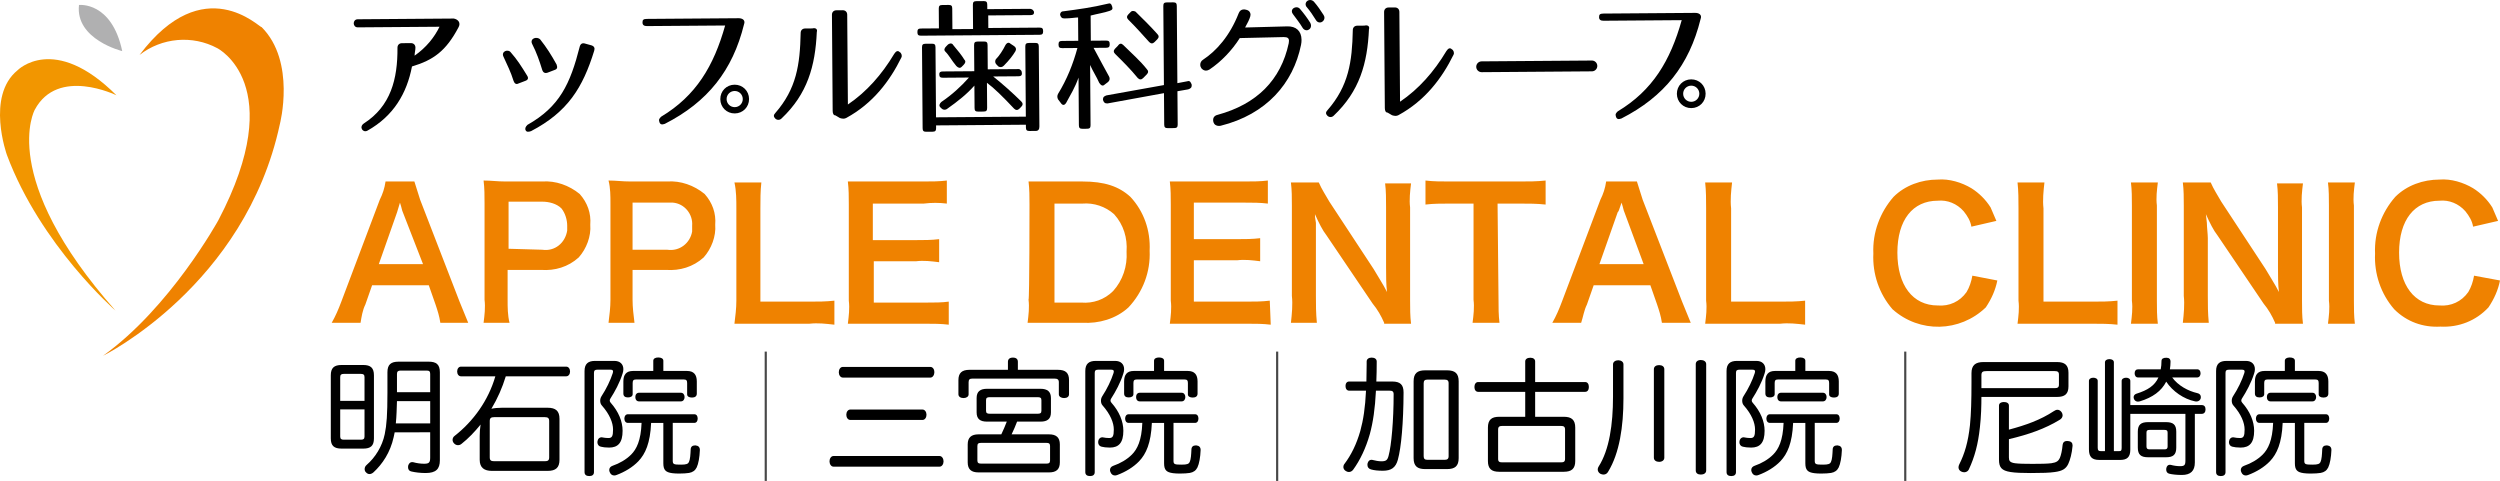 <?xml version="1.0" encoding="utf-8"?>
<!-- Generator: Adobe Illustrator 16.0.0, SVG Export Plug-In . SVG Version: 6.00 Build 0)  -->
<!DOCTYPE svg PUBLIC "-//W3C//DTD SVG 1.1//EN" "http://www.w3.org/Graphics/SVG/1.1/DTD/svg11.dtd">
<svg version="1.1" id="レイヤー_1" xmlns="http://www.w3.org/2000/svg" xmlns:xlink="http://www.w3.org/1999/xlink" x="0px"
	 y="0px" width="595.543px" height="114.562px" viewBox="-14.871 -13.136 595.543 114.562"
	 enable-background="new -14.871 -13.136 595.543 114.562" xml:space="preserve">
<g>
	<g>
		<g>
			<path d="M94.328-6.584C91.375-1,88.396,1.162,83.271,2.698c-1.235,6.43-4.403,11.803-10.583,15.271
				c-1.064,0.65-2.146-0.84-0.869-1.705c6.388-4.112,8.05-10.545,7.995-18.033c-0.005-0.642,0.419-1.073,1.061-1.079l2.141-0.016
				c0.641-0.005,1.072,0.42,1.077,1.063c0.005,0.643-0.203,1.285-0.198,1.927c2.766-1.946,4.674-4.313,5.938-6.892L70.364-6.619
				c-1.284,0.009-1.299-1.917-0.016-1.926l22.893-0.173C94.314-8.51,94.962-7.661,94.328-6.584z"/>
			<path d="M107.475,6.154c-0.658-2.134-1.525-3.839-2.396-5.758c-0.651-1.279,1.055-1.934,1.704-1.083
				c1.512,1.699,2.593,3.401,3.894,5.533c0.434,0.638,0.223,1.069-0.418,1.286l-1.708,0.654
				C108.125,7.006,107.694,6.794,107.475,6.154z M126.678-1.051c-2.716,8.793-6.31,14.597-15.047,19.155
				c-0.641,0.22-1.068,0.223-1.285-0.205c-0.217-0.425-0.007-0.856,0.419-1.287c7.67-4.336,10.196-9.704,12.482-18.709
				c0.209-0.644,0.635-0.861,1.279-0.651l1.5,0.415C126.67-2.122,126.886-1.695,126.678-1.051z M114.302,3.535
				c-0.659-2.134-1.314-4.055-2.399-6.187c-0.653-1.28,1.056-1.934,1.916-1.085c1.514,1.915,2.597,3.618,3.896,5.962
				c0.22,0.64,0.223,1.069-0.418,1.286l-1.706,0.656C114.951,4.386,114.521,4.174,114.302,3.535z"/>
			<path d="M162.362-7.312c-2.698,10.935-8.632,18.467-18.863,23.679c-0.641,0.218-1.068,0.221-1.288-0.419
				c-0.22-0.64-0.006-0.855,0.419-1.286c8.306-4.983,12.532-12.075,15.241-21.725l-18.613,0.14
				c-0.644,0.005-1.072-0.207-1.076-0.847c-0.005-0.642,0.208-0.857,1.063-0.863l21.823-0.164
				C161.923-8.806,162.783-8.385,162.362-7.312z M163.567,10.438c0.014,1.925-1.473,3.434-3.397,3.448
				c-1.927,0.016-3.436-1.47-3.45-3.396c-0.015-1.927,1.472-3.436,3.397-3.45C162.042,7.026,163.552,8.513,163.567,10.438z
				 M158.218,10.479c0.009,1.069,0.87,1.919,1.94,1.91c1.071-0.008,1.92-0.871,1.911-1.939c-0.009-1.071-0.87-1.92-1.939-1.912
				C159.059,8.547,158.21,9.41,158.218,10.479z"/>
			<path d="M179.707-5.518c-0.366,8.135-2.241,14.782-8.402,20.605c-0.425,0.43-1.067,0.436-1.497,0.012
				c-0.432-0.426-0.435-0.853-0.011-1.284C174.887,8,175.7,2.216,175.859-5.273c-0.005-0.642,0.418-1.073,1.061-1.078l1.712-0.014
				C179.486-6.584,179.918-6.16,179.707-5.518z M183.485,13.284l-0.172-22.893c-0.005-0.644,0.419-1.074,1.063-1.078l1.497-0.012
				c0.642-0.004,1.074,0.419,1.078,1.063l0.162,21.395c4.47-3.029,8.076-7.122,11.035-12.065c0.423-0.646,0.85-0.862,1.279-0.438
				c0.43,0.211,0.648,0.849,0.438,1.281c-2.739,5.583-6.765,10.962-13.157,14.434c-0.427,0.216-0.854,0.22-1.497,0.012l-1.075-0.635
				C183.709,14.352,183.491,13.926,183.485,13.284z"/>
			<path d="M231.452-10.185c0.003,0.427-0.211,0.644-0.852,0.648l-10.056,0.076l0.021,2.995l12.195-0.092
				c0.643-0.005,0.858,0.208,0.863,0.85c0.005,0.642-0.209,0.856-0.851,0.86l-28.24,0.213c-0.644,0.005-0.857-0.208-0.863-0.848
				c-0.004-0.642,0.207-0.857,0.851-0.862l4.278-0.033l-0.036-4.707c-0.005-0.641,0.207-0.856,0.85-0.861l1.498-0.011
				c0.644-0.006,0.857,0.207,0.861,0.847l0.038,4.922l4.92-0.037L216.886-12c-0.004-0.643,0.207-0.858,0.85-0.863l1.713-0.013
				c0.641-0.005,0.857,0.208,0.861,0.85l0.009,1.07l10.056-0.076C231.016-11.039,231.449-10.614,231.452-10.185z M231.879,18.054
				l-1.498,0.012c-0.643,0.005-0.857-0.208-0.862-0.85l-0.006-0.642l-21.394,0.162l0.004,0.642c0.005,0.643-0.208,0.857-0.85,0.862
				l-1.497,0.012c-0.643,0.004-0.858-0.209-0.864-0.85l-0.145-19.255c-0.005-0.643,0.21-0.857,0.851-0.863l1.497-0.011
				c0.643-0.005,0.858,0.208,0.862,0.849l0.127,16.689l21.396-0.16l-0.126-16.689c-0.005-0.643,0.206-0.858,0.851-0.863l1.497-0.011
				c0.642-0.005,0.856,0.208,0.861,0.85l0.145,19.04C232.73,17.62,232.52,18.05,231.879,18.054z M228.565,4.385
				c0.003,0.429-0.211,0.645-0.852,0.65l-5.988,0.045c2.367,1.907,4.52,3.816,6.677,5.94c0.432,0.424,0.435,0.853,0.01,1.283
				l-0.425,0.432c-0.424,0.43-0.853,0.433-1.284,0.01c-2.588-2.762-4.743-4.886-6.465-6.159l0.044,5.993
				c0.005,0.642-0.206,0.856-0.849,0.861l-1.284,0.01c-0.642,0.004-0.857-0.208-0.861-0.849l-0.041-5.349
				c-1.696,1.939-3.823,3.667-6.591,5.614c-0.426,0.217-0.854,0.22-1.284-0.206l-0.216-0.213c-0.432-0.423-0.222-0.854,0.204-1.285
				c2.555-1.732,4.68-3.673,6.589-5.828l-6.205,0.047c-0.643,0.005-0.857-0.206-0.861-0.848c-0.003-0.429,0.21-0.645,0.852-0.649
				l7.486-0.057l-0.047-6.204c-0.004-0.643,0.208-0.857,0.851-0.862l1.498-0.012c0.641-0.005,0.857,0.208,0.862,0.85l0.043,5.776
				l7.489-0.056C228.345,3.531,228.561,3.743,228.565,4.385z M212.254-2.337c1.078,1.273,1.944,2.336,2.593,3.403
				c0.431,0.424,0.221,0.854-0.203,1.286l-0.425,0.43c-0.426,0.432-0.855,0.222-1.286-0.205c-1.079-1.274-1.73-2.555-2.593-3.403
				c-0.431-0.425-0.221-0.854,0.205-1.286l0.424-0.431C211.607-2.976,212.035-2.765,212.254-2.337z M227.029-0.952
				c-0.637,1.074-1.483,2.15-2.757,3.444c-0.424,0.433-0.853,0.436-1.283,0.224l-0.431-0.424c-0.431-0.425-0.434-0.853-0.224-1.282
				c0.85-0.864,1.696-2.153,2.329-3.441c0.423-0.646,0.849-0.648,1.281-0.224l0.646,0.423
				C227.234-1.809,227.238-1.381,227.029-0.952z"/>
			<path d="M238.736-8.744c-0.642,0.005-0.856-0.208-1.076-0.847c-0.003-0.427,0.208-0.857,0.85-0.862
				c3.419-0.453,6.84-0.908,10.472-1.79c0.641-0.219,0.855-0.006,1.074,0.634c0.22,0.64,0.007,0.855-0.635,1.076
				c-1.279,0.437-2.777,0.662-4.484,1.104l0.044,5.991l3.638-0.027c0.644-0.005,0.858,0.207,0.863,0.849s-0.208,0.857-0.85,0.863
				l-2.994,0.022c1.52,2.768,2.822,5.327,3.688,6.818c0.218,0.426,0.221,0.854-0.205,1.285l-0.851,0.649
				c-0.425,0.431-0.854,0.219-1.286-0.418c-0.653-1.494-1.52-2.77-2.173-4.262l0.107,14.333c0.006,0.644-0.206,0.858-0.849,0.864
				L243,17.545c-0.643,0.005-0.857-0.207-0.863-0.849l-0.084-11.34c-0.839,2.361-1.896,4.08-2.949,6.014
				c-0.424,0.646-0.852,0.648-1.285,0.01l-0.647-0.851c-0.217-0.425-0.223-0.854-0.01-1.283c2.113-3.439,3.583-7.086,4.625-10.947
				l-3.637,0.027c-0.644,0.005-0.858-0.208-0.863-0.85c-0.004-0.643,0.208-0.857,0.85-0.862l3.85-0.03l-0.042-5.563
				C241.302-8.976,240.234-8.755,238.736-8.744z M269.026,7.076L269.026,7.076c0.005,0.643-0.209,0.857-0.848,1.076L265.614,8.6
				l0.061,7.914c0.005,0.644-0.208,0.858-0.85,0.863l-1.498,0.011c-0.644,0.005-0.858-0.207-0.863-0.849l-0.056-7.487l-13.46,2.455
				c-0.644,0.005-0.858-0.208-1.078-0.847l0,0c-0.005-0.644,0.209-0.858,0.848-1.077l13.676-2.457l-0.143-18.828
				c-0.005-0.642,0.207-0.857,0.85-0.863l1.497-0.011c0.644-0.005,0.857,0.209,0.863,0.85l0.139,18.4l2.351-0.446
				C268.589,6.01,268.804,6.436,269.026,7.076z M252.692-2.429c2.156,2.122,4.093,3.819,5.605,5.734
				c0.433,0.425,0.436,0.853,0.012,1.285l-0.85,0.861c-0.425,0.432-0.853,0.435-1.284,0.01c-1.727-2.127-3.667-4.039-5.391-5.737
				c-0.432-0.423-0.435-0.852-0.011-1.282l0.638-0.647C251.834-2.85,252.261-2.854,252.692-2.429z M255.628-10.368
				c1.941,1.91,3.665,3.609,5.176,5.308c0.432,0.425,0.436,0.853,0.011,1.285l-0.639,0.646c-0.425,0.432-0.852,0.436-1.283,0.011
				c-1.727-1.915-3.237-3.614-4.961-5.312c-0.431-0.426-0.435-0.853-0.01-1.283l0.638-0.646
				C254.771-10.576,255.199-10.579,255.628-10.368z"/>
		</g>
		<path d="M390.233-8.584c-2.7,10.935-8.632,18.466-18.864,23.679c-0.642,0.218-1.069,0.221-1.286-0.417
			c-0.221-0.64-0.007-0.856,0.419-1.287c8.306-4.983,12.532-12.077,15.241-21.726l-18.614,0.14c-0.642,0.004-1.07-0.207-1.075-0.848
			c-0.005-0.642,0.208-0.856,1.063-0.862l21.823-0.164C389.795-10.078,390.653-9.657,390.233-8.584z M391.435,9.167
			c0.016,1.925-1.471,3.435-3.395,3.449c-1.927,0.015-3.437-1.472-3.451-3.396c-0.015-1.926,1.474-3.436,3.398-3.451
			C389.913,5.754,391.422,7.241,391.435,9.167z M386.087,9.207c0.01,1.07,0.871,1.918,1.941,1.91c1.07-0.008,1.919-0.869,1.91-1.938
			c-0.007-1.07-0.869-1.92-1.939-1.912S386.079,8.137,386.087,9.207z"/>
		<path d="M311.241-6.183c-0.367,8.134-2.241,14.78-8.403,20.606c-0.426,0.429-1.069,0.433-1.499,0.011
			c-0.432-0.427-0.435-0.854-0.01-1.285c5.091-5.815,5.904-11.6,6.061-19.088c-0.005-0.642,0.42-1.074,1.063-1.079l1.711-0.013
			C311.018-7.251,311.45-6.826,311.241-6.183z M315.019,12.618l-0.173-22.892c-0.004-0.643,0.42-1.074,1.063-1.078l1.499-0.011
			c0.642-0.005,1.073,0.418,1.077,1.061l0.16,21.395c4.472-3.029,8.077-7.121,11.036-12.064c0.423-0.646,0.85-0.864,1.281-0.439
			c0.429,0.212,0.647,0.85,0.438,1.281c-2.739,5.583-6.765,10.961-13.157,14.435c-0.427,0.215-0.854,0.219-1.498,0.011l-1.074-0.635
			C315.242,13.687,315.023,13.262,315.019,12.618z"/>
		<g>
			<path d="M280.465-4.063c-1.846,2.911-4.4,5.601-7.218,7.488c-0.287,0.164-0.546,0.263-0.835,0.264
				c-0.418,0.003-0.807-0.219-1.1-0.571c-0.162-0.224-0.262-0.512-0.264-0.835c-0.003-0.417,0.186-0.903,0.667-1.196
				c3.171-2.085,6.363-5.647,8.479-11.04c0.223-0.581,0.604-0.938,1.248-0.942c0.161-0.001,0.354,0.03,0.58,0.093
				c0.678,0.156,1.002,0.636,1.006,1.15c0.001,0.128-0.03,0.29-0.062,0.418c-0.187,0.677-0.631,1.582-1.234,2.649l10.071-0.27
				c2.061-0.048,3.356,1.101,3.373,3.193c0.003,0.386-0.026,0.773-0.12,1.224c-1.863,9.123-8.21,16.54-19.165,19.264
				c-0.13,0.034-0.258,0.035-0.387,0.036c-0.644,0.004-1.129-0.313-1.326-0.924c-0.034-0.161-0.067-0.321-0.068-0.481
				c-0.004-0.579,0.346-1.065,1.053-1.232c9.379-2.547,15.098-8.321,16.962-17.057c0.03-0.225,0.061-0.386,0.06-0.58
				c-0.005-0.611-0.326-0.898-1.229-0.892c-0.031,0-0.064,0-0.129,0.001L280.465-4.063z M293.959-11.406
				c0.322-0.002,0.611,0.124,0.84,0.379c0.876,1.023,1.787,2.24,2.439,3.298c0.13,0.223,0.195,0.448,0.197,0.675
				c0.004,0.386-0.155,0.774-0.477,0.937c-0.158,0.132-0.352,0.196-0.544,0.197c-0.354,0.003-0.743-0.187-0.972-0.571
				c-0.618-1.058-1.528-2.208-2.277-3.234c-0.193-0.223-0.292-0.479-0.294-0.707c-0.002-0.29,0.125-0.548,0.381-0.743
				C293.477-11.338,293.733-11.405,293.959-11.406z M297.197-13.136c0.321-0.003,0.677,0.124,0.937,0.411
				c0.812,0.928,1.657,2.144,2.277,3.137c0.163,0.223,0.229,0.48,0.229,0.675c0.003,0.386-0.219,0.742-0.507,0.937
				c-0.161,0.13-0.385,0.196-0.579,0.198c-0.385,0.003-0.742-0.188-0.969-0.605c-0.619-1.024-1.433-2.209-2.148-3.04
				c-0.194-0.192-0.292-0.449-0.294-0.674c-0.003-0.354,0.188-0.677,0.445-0.842C296.778-13.069,296.97-13.135,297.197-13.136z"/>
		</g>
		<path d="M365.634,2.562c0.005,0.71-0.567,1.293-1.278,1.297l-26.264,0.198c-0.711,0.006-1.294-0.567-1.299-1.278l0,0
			c-0.005-0.71,0.568-1.292,1.279-1.299l26.264-0.197C365.046,1.278,365.629,1.851,365.634,2.562L365.634,2.562z"/>
	</g>
	<g>
		<g>
			<path d="M74.207,91.304c0,1.759-0.787,2.426-2.547,2.426h-5.153c-1.788,0-2.576-0.667-2.576-2.426V76.265
				c0-1.758,0.789-2.455,2.576-2.455h5.153c1.76,0,2.547,0.697,2.547,2.455V91.304z M71.963,82.359V76.69
				c0-0.604-0.304-0.759-0.88-0.759h-4.031c-0.576,0-0.88,0.15-0.88,0.759v5.669H71.963z M66.172,84.39v6.459
				c0,0.605,0.304,0.759,0.88,0.759h4.031c0.576,0,0.88-0.151,0.88-0.759V84.39H66.172z M79.149,89.849
				c-0.091,0.394-0.151,0.787-0.242,1.15c-0.818,3.67-2.668,6.397-4.791,8.368c-0.303,0.272-0.637,0.425-0.97,0.425
				c-0.273,0-0.576-0.121-0.819-0.395c-0.212-0.184-0.333-0.455-0.333-0.789c0-0.333,0.122-0.697,0.485-1
				c2.031-1.76,3.699-4.396,4.305-7.337c0.455-2.153,0.638-4.729,0.638-9.794v-4.941c0-1.85,0.85-2.517,2.668-2.517h7.154
				c1.819,0,2.668,0.667,2.668,2.517v20.98c0,2.063-0.909,3.031-3.396,3.031c-1.243,0-2.456-0.15-3.365-0.363
				c-0.546-0.092-0.819-0.484-0.819-1.03c0-0.121,0-0.243,0.03-0.364c0.183-0.604,0.546-0.849,0.94-0.849
				c0.091,0,0.182,0,0.271,0.03c0.851,0.242,1.789,0.363,2.577,0.363c1.122,0,1.456-0.242,1.456-1.427v-6.063L79.149,89.849
				L79.149,89.849z M79.694,82.419c-0.061,1.76-0.091,3.549-0.272,5.307h8.188v-5.307H79.694z M87.608,75.931
				c0-0.605-0.243-0.787-0.819-0.787h-6.245c-0.547,0-0.85,0.182-0.85,0.787v4.367h7.914V75.931z"/>
			<path d="M94.942,76.507c-0.546,0-0.91-0.517-0.91-1.151c0-0.636,0.364-1.151,0.91-1.151h25.074c0.546,0,0.91,0.516,0.91,1.151
				c0,0.635-0.364,1.151-0.91,1.151h-14.401c-0.818,2.697-1.971,5.307-3.426,7.73c0.667-0.15,1.516-0.242,2.517-0.242h10.885
				c1.91,0,2.819,0.76,2.819,2.639v9.764c0,1.88-0.909,2.638-2.819,2.638h-13.279c-1.789,0-2.911-0.728-2.911-2.638v-5.7
				c0-0.788,0.062-1.817,0.212-2.698c-1.425,1.76-2.94,3.336-4.518,4.578c-0.273,0.242-0.576,0.334-0.88,0.334
				c-0.363,0-0.729-0.183-0.971-0.484c-0.212-0.242-0.303-0.517-0.303-0.787c0-0.364,0.182-0.729,0.485-0.94
				c4.457-3.485,8.034-8.429,9.701-14.188h-8.187L94.942,76.507L94.942,76.507z M114.952,96.731c0.667,0,1-0.183,1-0.91V87.15
				c0-0.697-0.333-0.91-1-0.91h-12.127c-0.696,0-1.03,0.213-1.03,0.91v8.671c0,0.729,0.333,0.91,1.03,0.91H114.952z"/>
			<path d="M124.378,75.234c0-1.697,0.85-2.395,2.485-2.395h4.64c1.334,0,2.121,0.787,2.121,1.971c0,0.332-0.061,0.666-0.182,1.029
				c-0.697,2.215-1.819,4.274-2.911,5.974c-0.091,0.151-0.151,0.304-0.151,0.454c0,0.183,0.062,0.365,0.213,0.517
				c1.88,2.122,2.85,4.457,2.85,6.7c0,2.852-1.092,4.002-3.214,4.002c-0.85,0-1.517-0.091-1.971-0.212
				c-0.518-0.121-0.819-0.517-0.819-1.093c0-0.062,0-0.15,0.03-0.211c0.061-0.576,0.483-0.939,0.938-0.939
				c0.063,0,0.122,0,0.212,0.029c0.425,0.092,0.94,0.152,1.455,0.152c0.851,0,1.092-0.455,1.092-2.031
				c0-1.607-0.817-3.641-2.697-5.762c-0.242-0.272-0.364-0.666-0.364-1.093c0-0.362,0.091-0.728,0.303-1.062
				c1.152-1.758,2.123-3.76,2.699-5.549c0.03-0.15,0.062-0.271,0.062-0.363c0-0.303-0.213-0.424-0.668-0.424h-3.03
				c-0.576,0-0.851,0.149-0.851,0.758v23.648c0,0.637-0.425,0.938-1.122,0.938c-0.695,0-1.122-0.304-1.122-0.938V75.234H124.378z
				 M134.717,87.605c-0.547,0-0.851-0.424-0.851-1.03c0-0.575,0.304-1.03,0.851-1.03h15.796c0.545,0,0.816,0.426,0.816,1.03
				c0,0.576-0.271,1.03-0.816,1.03h-5.124v9.035c0,0.85,0.303,0.91,2.001,0.91c1.243,0,1.637-0.185,1.85-0.606
				c0.304-0.638,0.364-1.759,0.424-3.063c0.03-0.605,0.425-0.908,1-0.908c0.063,0,0.121,0,0.184,0c0.637,0.061,1,0.424,1,1.061
				c0,0.03,0,0.03,0,0.063c-0.063,1.668-0.333,3.244-0.759,4.123c-0.363,0.729-0.939,1.151-1.818,1.305
				c-0.517,0.091-1.456,0.15-2.365,0.15c-0.605,0-1.212-0.029-1.637-0.092c-1.576-0.212-2.122-0.758-2.122-2.363v-9.611h-2.911
				c-0.212,4.82-1.364,7.367-3.032,9.127c-1.363,1.425-3.243,2.546-5.185,3.273c-0.212,0.092-0.396,0.121-0.576,0.121
				c-0.455,0-0.849-0.242-1.063-0.787c-0.092-0.185-0.12-0.365-0.12-0.518c0-0.455,0.271-0.818,0.787-1.001
				c1.668-0.575,3.243-1.483,4.428-2.668c1.271-1.272,2.334-3.335,2.485-7.55H134.717L134.717,87.605z M148.815,75.234
				c1.577,0,2.305,0.88,2.305,2.486v2.91c0,0.668-0.483,0.938-1.15,0.938c-0.697,0-1.152-0.271-1.152-0.759v-2.697
				c0-0.637-0.212-0.85-0.788-0.85H136.63c-0.575,0-0.789,0.213-0.789,0.85v2.639c0,0.516-0.454,0.787-1.121,0.787
				s-1.093-0.271-1.093-0.938V77.72c0-1.606,0.697-2.486,2.273-2.486h4.852v-2.426c0-0.516,0.484-0.788,1.184-0.788
				c0.728,0,1.213,0.272,1.213,0.788v2.426H148.815z M137.354,82.481c-0.576,0-0.879-0.454-0.879-1.03s0.303-1.029,0.879-1.029
				h9.975c0.545,0,0.879,0.453,0.879,1.029s-0.332,1.03-0.879,1.03H137.354z"/>
		</g>
		<g>
			<path d="M183.702,98.034c-0.604,0-0.97-0.637-0.97-1.272c0-0.637,0.364-1.272,0.97-1.272h25.228c0.604,0,0.97,0.638,0.97,1.272
				c0,0.637-0.364,1.272-0.97,1.272H183.702z M185.915,76.812c-0.604,0-0.97-0.637-0.97-1.273c0-0.666,0.364-1.271,0.97-1.271
				h20.829c0.606,0,0.971,0.605,0.971,1.242c0,0.638-0.363,1.305-0.971,1.305L185.915,76.812L185.915,76.812z M187.704,86.906
				c-0.604,0-0.97-0.605-0.97-1.242c0-0.638,0.364-1.242,0.97-1.242h17.161c0.606,0,0.971,0.604,0.971,1.242
				c0,0.637-0.363,1.242-0.971,1.242H187.704z"/>
			<path d="M237.151,74.962c1.851,0,2.638,0.758,2.638,2.455v3.364c0,0.576-0.454,0.909-1.183,0.909
				c-0.667,0-1.243-0.333-1.243-0.879v-2.911c0-0.667-0.394-0.849-1.061-0.849h-19.495c-0.638,0-0.94,0.182-0.94,0.849v2.911
				c0,0.546-0.546,0.879-1.213,0.879c-0.697,0-1.213-0.333-1.213-0.909v-3.364c0-1.697,0.819-2.455,2.638-2.455h9.157v-1.91
				c0-0.639,0.424-1.002,1.183-1.002c0.788,0,1.184,0.363,1.184,1.002v1.91H237.151z M220.263,87.302
				c-1.667,0-2.486-0.639-2.486-2.213v-3.396c0-1.546,0.819-2.213,2.486-2.213h12.732c1.639,0,2.486,0.667,2.486,2.213v3.396
				c0,1.574-0.849,2.213-2.486,2.213h-5.579c-0.394,1.029-0.816,2.029-1.304,3.031h8.914c1.698,0,2.577,0.729,2.577,2.396v4.274
				c0,1.697-0.879,2.396-2.577,2.396H218.23c-1.698,0-2.577-0.697-2.577-2.396v-4.274c0-1.667,0.879-2.396,2.577-2.396h5.427
				c0.485-1.002,0.91-2.002,1.305-3.031H220.263z M234.361,97.306c0.637,0,0.91-0.15,0.91-0.758v-3.426
				c0-0.605-0.273-0.759-0.91-0.759h-15.463c-0.667,0-0.94,0.151-0.94,0.759v3.426c0,0.605,0.273,0.758,0.94,0.758H234.361z
				 M232.361,85.421c0.576,0,0.85-0.15,0.85-0.697v-2.547c0-0.545-0.272-0.696-0.85-0.696H220.87c-0.575,0-0.849,0.151-0.849,0.696
				v2.547c0,0.547,0.272,0.697,0.849,0.697H232.361z"/>
			<path d="M243.666,75.234c0-1.697,0.851-2.395,2.486-2.395h4.639c1.335,0,2.122,0.787,2.122,1.971
				c0,0.332-0.061,0.666-0.182,1.029c-0.697,2.215-1.819,4.274-2.911,5.974c-0.091,0.151-0.151,0.304-0.151,0.454
				c0,0.183,0.062,0.365,0.212,0.517c1.881,2.122,2.851,4.457,2.851,6.7c0,2.852-1.092,4.002-3.214,4.002
				c-0.85,0-1.517-0.091-1.972-0.212c-0.517-0.121-0.818-0.517-0.818-1.093c0-0.062,0-0.15,0.029-0.211
				c0.062-0.576,0.484-0.939,0.939-0.939c0.063,0,0.122,0,0.212,0.029c0.425,0.092,0.94,0.152,1.455,0.152
				c0.85,0,1.092-0.455,1.092-2.031c0-1.607-0.817-3.641-2.698-5.762c-0.241-0.272-0.363-0.666-0.363-1.093
				c0-0.362,0.091-0.728,0.303-1.062c1.152-1.758,2.123-3.76,2.699-5.549c0.03-0.15,0.061-0.271,0.061-0.363
				c0-0.303-0.212-0.424-0.667-0.424h-3.031c-0.575,0-0.85,0.149-0.85,0.758v23.648c0,0.637-0.425,0.938-1.122,0.938
				c-0.696,0-1.122-0.304-1.122-0.938V75.234H243.666z M254.005,87.605c-0.547,0-0.85-0.424-0.85-1.03c0-0.575,0.303-1.03,0.85-1.03
				h15.797c0.545,0,0.816,0.426,0.816,1.03c0,0.576-0.271,1.03-0.816,1.03h-5.124v9.035c0,0.85,0.303,0.91,2.001,0.91
				c1.242,0,1.637-0.185,1.85-0.606c0.303-0.638,0.364-1.759,0.424-3.063c0.03-0.605,0.425-0.908,1-0.908c0.063,0,0.121,0,0.184,0
				c0.637,0.061,1,0.424,1,1.061c0,0.03,0,0.03,0,0.063c-0.063,1.668-0.333,3.244-0.759,4.123c-0.363,0.729-0.939,1.151-1.818,1.305
				c-0.517,0.091-1.456,0.15-2.365,0.15c-0.605,0-1.212-0.029-1.637-0.092c-1.576-0.212-2.122-0.758-2.122-2.363v-9.611h-2.911
				c-0.212,4.82-1.364,7.367-3.032,9.127c-1.363,1.425-3.244,2.546-5.185,3.273c-0.212,0.092-0.396,0.121-0.576,0.121
				c-0.455,0-0.849-0.242-1.063-0.787c-0.092-0.185-0.121-0.365-0.121-0.518c0-0.455,0.272-0.818,0.788-1.001
				c1.668-0.575,3.243-1.483,4.428-2.668c1.271-1.272,2.334-3.335,2.484-7.55H254.005L254.005,87.605z M268.103,75.234
				c1.577,0,2.305,0.88,2.305,2.486v2.91c0,0.668-0.483,0.938-1.151,0.938c-0.696,0-1.151-0.271-1.151-0.759v-2.697
				c0-0.637-0.212-0.85-0.788-0.85h-11.399c-0.575,0-0.789,0.213-0.789,0.85v2.639c0,0.516-0.455,0.787-1.122,0.787
				s-1.093-0.271-1.093-0.938V77.72c0-1.606,0.698-2.486,2.274-2.486h4.851v-2.426c0-0.516,0.485-0.788,1.185-0.788
				c0.728,0,1.213,0.272,1.213,0.788v2.426H268.103z M256.642,82.481c-0.576,0-0.879-0.454-0.879-1.03s0.303-1.029,0.879-1.029
				h9.975c0.545,0,0.879,0.453,0.879,1.029s-0.333,1.03-0.879,1.03H256.642z"/>
		</g>
		<g>
			<path d="M310.628,77.75c0.03-1.242,0.062-2.576,0.062-4.002c0-0.24,0-0.516,0-0.758c0-0.605,0.517-0.939,1.183-0.939
				c0.729,0,1.214,0.334,1.214,0.939c0,1.729-0.03,3.307-0.092,4.76h3.79c1.909,0,2.697,0.76,2.697,2.607
				c-0.029,7.188-0.546,13.098-1.363,16.039c-0.517,1.85-1.547,2.607-3.576,2.607c-1.093,0-2.032-0.093-2.79-0.305
				c-0.576-0.15-0.88-0.546-0.88-1.092c0-0.092,0-0.212,0.029-0.334c0.151-0.605,0.518-0.879,0.939-0.879
				c0.061,0,0.151,0,0.213,0.029c0.697,0.183,1.516,0.334,2.122,0.334c1.122,0,1.455-0.272,1.729-1.272
				c0.697-2.517,1.213-8.552,1.213-14.705c0-0.696-0.333-0.849-1-0.849h-3.215c-0.212,4.334-0.695,7.549-1.455,10.339
				c-0.938,3.335-2.335,6.245-3.972,8.489c-0.271,0.361-0.637,0.545-1.031,0.545c-0.24,0-0.516-0.092-0.728-0.242
				c-0.396-0.242-0.576-0.605-0.576-0.971c0-0.242,0.091-0.517,0.272-0.729c1.575-2.092,2.851-4.639,3.76-7.82
				c0.728-2.64,1.183-5.609,1.364-9.611h-4.002c-0.576,0-0.881-0.484-0.881-1.121c0-0.606,0.305-1.063,0.881-1.063h4.093V77.75
				L310.628,77.75z M332.609,96.003c0,1.879-0.879,2.605-2.759,2.605h-5.245c-1.85,0-2.729-0.729-2.729-2.605V77.69
				c0-1.88,0.879-2.606,2.729-2.606h5.245c1.88,0,2.759,0.729,2.759,2.606V96.003z M324.272,95.548c0,0.637,0.304,0.85,0.879,0.85
				h4.153c0.576,0,0.91-0.213,0.91-0.85V78.146c0-0.637-0.334-0.85-0.91-0.85h-4.153c-0.575,0-0.879,0.213-0.879,0.85V95.548
				L324.272,95.548z"/>
			<path d="M357.679,86.149c1.819,0,2.699,0.729,2.699,2.577V96.7c0,1.819-0.88,2.548-2.699,2.548h-15.434
				c-1.817,0-2.668-0.729-2.668-2.548v-7.974c0-1.852,0.851-2.577,2.668-2.577h6.217v-5.942h-11.219
				c-0.547,0-0.881-0.484-0.881-1.15c0-0.668,0.334-1.184,0.881-1.184h11.219v-4.91c0-0.547,0.483-0.881,1.213-0.881
				c0.697,0,1.151,0.334,1.151,0.881v4.91h11.915c0.575,0,0.881,0.484,0.881,1.184c0,0.666-0.306,1.15-0.881,1.15h-11.914v5.942
				H357.679z M357.012,97.003c0.605,0,0.939-0.15,0.939-0.818v-7.004c0-0.666-0.334-0.85-0.939-0.85h-14.067
				c-0.604,0-0.938,0.184-0.938,0.85v7.004c0,0.668,0.334,0.818,0.938,0.818H357.012z"/>
			<path d="M369.379,73.657c0-0.604,0.575-0.972,1.242-0.972c0.668,0,1.242,0.365,1.242,0.972v8.125
				c0,6.671-0.938,13.007-3.639,17.435c-0.242,0.455-0.636,0.697-1.121,0.697c-0.213,0-0.484-0.063-0.728-0.183
				c-0.426-0.242-0.639-0.638-0.639-1.03c0-0.242,0.063-0.484,0.213-0.697c2.548-3.973,3.427-10.064,3.427-16.613L369.379,73.657
				L369.379,73.657z M381.597,95.911c0,0.606-0.546,0.972-1.243,0.972s-1.243-0.363-1.243-0.972V74.81
				c0-0.637,0.546-0.971,1.243-0.971s1.243,0.334,1.243,0.971V95.911z M391.572,98.944c0,0.638-0.575,0.97-1.271,0.97
				c-0.729,0-1.213-0.332-1.213-0.97V73.597c0-0.606,0.482-0.973,1.213-0.973c0.696,0,1.271,0.364,1.271,0.973V98.944z"/>
			<path d="M396.421,75.234c0-1.697,0.849-2.395,2.484-2.395h4.641c1.334,0,2.122,0.787,2.122,1.971
				c0,0.332-0.063,0.666-0.184,1.029c-0.695,2.215-1.817,4.274-2.911,5.974c-0.091,0.151-0.149,0.304-0.149,0.454
				c0,0.183,0.061,0.365,0.213,0.517c1.879,2.122,2.85,4.457,2.85,6.7c0,2.852-1.092,4.002-3.214,4.002
				c-0.849,0-1.516-0.091-1.971-0.212c-0.517-0.121-0.818-0.517-0.818-1.093c0-0.062,0-0.15,0.03-0.211
				c0.062-0.576,0.484-0.939,0.938-0.939c0.062,0,0.12,0,0.213,0.029c0.425,0.092,0.938,0.152,1.455,0.152
				c0.85,0,1.092-0.455,1.092-2.031c0-1.607-0.818-3.641-2.698-5.762c-0.242-0.272-0.363-0.666-0.363-1.093
				c0-0.362,0.092-0.728,0.304-1.062c1.151-1.758,2.122-3.76,2.697-5.549c0.03-0.15,0.063-0.271,0.063-0.363
				c0-0.303-0.212-0.424-0.667-0.424h-3.031c-0.576,0-0.85,0.149-0.85,0.758v23.648c0,0.637-0.425,0.938-1.121,0.938
				c-0.697,0-1.122-0.304-1.122-0.938L396.421,75.234L396.421,75.234z M406.76,87.605c-0.546,0-0.85-0.424-0.85-1.03
				c0-0.575,0.304-1.03,0.85-1.03h15.796c0.546,0,0.819,0.426,0.819,1.03c0,0.576-0.273,1.03-0.819,1.03h-5.124v9.035
				c0,0.85,0.304,0.91,2.001,0.91c1.243,0,1.638-0.185,1.851-0.606c0.305-0.638,0.363-1.759,0.426-3.063
				c0.028-0.605,0.425-0.908,1.001-0.908c0.061,0,0.121,0,0.182,0c0.637,0.061,1,0.424,1,1.061c0,0.03,0,0.03,0,0.063
				c-0.061,1.668-0.333,3.244-0.758,4.123c-0.363,0.729-0.939,1.151-1.819,1.305c-0.515,0.091-1.455,0.15-2.363,0.15
				c-0.605,0-1.214-0.029-1.639-0.092c-1.576-0.212-2.122-0.758-2.122-2.363v-9.611h-2.911c-0.212,4.82-1.363,7.367-3.029,9.127
				c-1.364,1.425-3.244,2.546-5.187,3.273c-0.213,0.092-0.395,0.121-0.576,0.121c-0.454,0-0.849-0.242-1.062-0.787
				c-0.091-0.185-0.121-0.365-0.121-0.518c0-0.455,0.271-0.818,0.788-1.001c1.668-0.575,3.244-1.483,4.427-2.668
				c1.273-1.272,2.335-3.335,2.486-7.55H406.76L406.76,87.605z M420.858,75.234c1.576,0,2.305,0.88,2.305,2.486v2.91
				c0,0.668-0.484,0.938-1.151,0.938c-0.697,0-1.151-0.271-1.151-0.759v-2.697c0-0.637-0.213-0.85-0.789-0.85h-11.397
				c-0.576,0-0.788,0.213-0.788,0.85v2.639c0,0.516-0.455,0.787-1.122,0.787s-1.092-0.271-1.092-0.938V77.72
				c0-1.606,0.695-2.486,2.272-2.486h4.853v-2.426c0-0.516,0.483-0.788,1.183-0.788c0.729,0,1.213,0.272,1.213,0.788v2.426H420.858z
				 M409.397,82.481c-0.576,0-0.879-0.454-0.879-1.03s0.303-1.029,0.879-1.029h9.977c0.546,0,0.88,0.453,0.88,1.029
				s-0.334,1.03-0.88,1.03H409.397z"/>
		</g>
		<g>
			<path d="M457.137,81.419c0,2.002-0.062,4.67-0.363,7.275c-0.425,3.973-1.243,7.034-2.638,10.006
				c-0.184,0.395-0.606,0.667-1.092,0.667c-0.242,0-0.485-0.062-0.729-0.183c-0.425-0.213-0.637-0.576-0.637-1
				c0-0.213,0.061-0.455,0.182-0.697c1.273-2.518,2.122-5.337,2.548-9.339c0.271-2.698,0.363-5.974,0.363-10.156
				c0-0.729,0-1.485,0-2.243c0-1.881,0.939-2.639,2.852-2.639h17.522c1.851,0,2.729,0.729,2.729,2.547v3.244
				c0,1.818-0.88,2.518-2.698,2.518H457.137z M474.601,79.327c0.637,0,1.001-0.151,1.001-0.817v-2.426
				c0-0.668-0.364-0.818-1.001-0.818H458.35c-0.909,0-1.213,0.183-1.213,1v3.063L474.601,79.327L474.601,79.327z M463.686,95.82
				c0,0.788,0.184,1.213,1.456,1.396c0.939,0.121,2.304,0.149,4.185,0.149c2.001,0,3.396-0.028,4.456-0.149
				c1.273-0.184,1.698-0.547,2.031-1.244c0.273-0.637,0.546-1.758,0.667-3.152c0.063-0.575,0.455-0.909,1.031-0.909
				c0.091,0,0.212,0,0.303,0.03c0.729,0.061,1.031,0.455,1.031,1.001c0,0.062,0,0.091,0,0.151c-0.151,1.789-0.576,3.334-1.031,4.306
				c-0.546,1.121-1.363,1.667-3.214,1.909c-1.183,0.183-3.031,0.242-5.7,0.242c-2.062,0-3.729-0.062-4.818-0.242
				c-2.185-0.334-2.761-1.151-2.761-2.94V83.482c0-0.576,0.517-0.85,1.151-0.85c0.698,0,1.213,0.271,1.213,0.85v5.73
				c4.003-1.063,7.521-2.307,10.733-4.429c0.303-0.212,0.575-0.303,0.849-0.303c0.364,0,0.697,0.212,0.971,0.575
				c0.151,0.242,0.242,0.484,0.242,0.729c0,0.424-0.242,0.788-0.604,1.03c-3.607,2.214-7.488,3.548-12.188,4.669L463.686,95.82
				L463.686,95.82z"/>
			<path d="M509.615,83.36c0.639,0,0.91,0.424,0.91,1.03c0,0.576-0.271,1.062-0.91,1.062h-1.637v11.582
				c0,2.001-1.001,2.974-3.093,2.974c-1.213,0-2.334-0.123-3.032-0.306c-0.483-0.12-0.697-0.517-0.697-0.97
				c0-0.122,0-0.243,0.03-0.364c0.122-0.517,0.425-0.788,0.819-0.788c0.091,0,0.182,0,0.271,0.03
				c0.638,0.183,1.485,0.304,2.152,0.304c1.062,0,1.304-0.242,1.304-1.335V85.451h-13.128v8.551c0,1.76-0.788,2.426-2.396,2.426
				h-5.003c-1.697,0-2.455-0.696-2.455-2.518V77.599c0-0.485,0.483-0.758,1.029-0.758c0.575,0,1.063,0.271,1.063,0.758v15.947
				c0,0.637,0.243,0.787,0.788,0.787h0.938V73.171c0-0.484,0.485-0.758,1.063-0.758c0.604,0,1.061,0.271,1.061,0.758v21.162h1.213
				c0.518,0,0.639-0.15,0.639-0.816V77.599c0-0.485,0.516-0.758,1.062-0.758c0.545,0,1,0.271,1,0.758v5.761H509.615L509.615,83.36z
				 M502.584,76.78c1.395,1.94,3.818,3.244,5.973,3.729c0.606,0.121,0.85,0.516,0.85,0.938c0,0.091,0,0.212-0.029,0.304
				c-0.121,0.484-0.547,0.76-1.03,0.76c-0.122,0-0.213,0-0.304-0.031c-2.698-0.545-5.366-2.395-6.884-4.699
				c-1.15,2.244-3.215,3.76-6.307,4.699c-0.151,0.031-0.272,0.063-0.425,0.063c-0.425,0-0.818-0.242-0.972-0.697
				c-0.029-0.092-0.062-0.213-0.062-0.334c0-0.334,0.184-0.696,0.638-0.85c2.729-0.85,4.396-1.939,5.275-3.881h-4.853
				c-0.517,0-0.817-0.425-0.817-1.001s0.303-0.938,0.817-0.938h5.396c0.122-0.605,0.184-1.242,0.184-1.972
				c0-0.575,0.453-0.788,1.15-0.788c0.667,0,1.001,0.305,1.001,0.939s-0.061,1.242-0.15,1.818h6.487
				c0.517,0,0.818,0.362,0.818,0.971c0,0.546-0.304,0.971-0.818,0.971L502.584,76.78L502.584,76.78z M503.552,93.486
				c0,1.697-0.729,2.305-2.426,2.305h-4.307c-1.668,0-2.426-0.605-2.426-2.305v-3.789c0-1.668,0.758-2.273,2.426-2.273h4.307
				c1.697,0,2.426,0.605,2.426,2.273V93.486z M500.733,93.91c0.518,0,0.759-0.15,0.759-0.695V89.94c0-0.546-0.241-0.667-0.759-0.667
				h-3.518c-0.517,0-0.758,0.121-0.758,0.667v3.274c0,0.545,0.241,0.695,0.758,0.695H500.733z"/>
			<path d="M513.04,75.234c0-1.697,0.849-2.395,2.484-2.395h4.641c1.334,0,2.121,0.787,2.121,1.971c0,0.332-0.062,0.666-0.183,1.029
				c-0.697,2.215-1.818,4.274-2.911,5.974c-0.091,0.151-0.149,0.304-0.149,0.454c0,0.183,0.061,0.365,0.213,0.517
				c1.879,2.122,2.85,4.457,2.85,6.7c0,2.852-1.092,4.002-3.214,4.002c-0.849,0-1.516-0.091-1.971-0.212
				c-0.518-0.121-0.818-0.517-0.818-1.093c0-0.062,0-0.15,0.03-0.211c0.061-0.576,0.482-0.939,0.938-0.939
				c0.063,0,0.121,0,0.212,0.029c0.427,0.092,0.94,0.152,1.456,0.152c0.851,0,1.093-0.455,1.093-2.031
				c0-1.607-0.818-3.641-2.698-5.762c-0.242-0.272-0.363-0.666-0.363-1.093c0-0.362,0.091-0.728,0.303-1.062
				c1.152-1.758,2.122-3.76,2.698-5.549c0.03-0.15,0.062-0.271,0.062-0.363c0-0.303-0.213-0.424-0.666-0.424h-3.031
				c-0.576,0-0.852,0.149-0.852,0.758v23.648c0,0.637-0.424,0.938-1.119,0.938c-0.697,0-1.123-0.3-1.123-0.937L513.04,75.234
				L513.04,75.234z M523.378,87.605c-0.546,0-0.851-0.424-0.851-1.03c0-0.575,0.305-1.03,0.851-1.03h15.796
				c0.546,0,0.818,0.426,0.818,1.03c0,0.576-0.272,1.03-0.818,1.03h-5.124v9.035c0,0.85,0.304,0.91,2.001,0.91
				c1.243,0,1.638-0.185,1.85-0.606c0.305-0.638,0.364-1.759,0.425-3.063c0.03-0.605,0.426-0.908,1.001-0.908
				c0.063,0,0.121,0,0.184,0c0.637,0.061,1,0.424,1,1.061c0,0.03,0,0.03,0,0.063c-0.063,1.668-0.333,3.244-0.759,4.123
				c-0.362,0.729-0.938,1.151-1.818,1.305c-0.516,0.091-1.455,0.15-2.364,0.15c-0.604,0-1.213-0.029-1.638-0.092
				c-1.576-0.212-2.122-0.758-2.122-2.363v-9.611h-2.911c-0.212,4.82-1.364,7.367-3.031,9.127c-1.362,1.425-3.243,2.546-5.185,3.273
				c-0.213,0.092-0.396,0.121-0.576,0.121c-0.455,0-0.849-0.242-1.062-0.787c-0.093-0.185-0.121-0.365-0.121-0.518
				c0-0.455,0.271-0.818,0.788-1.001c1.668-0.575,3.242-1.483,4.427-2.668c1.271-1.272,2.335-3.335,2.486-7.55H523.378
				L523.378,87.605z M537.476,75.234c1.576,0,2.304,0.88,2.304,2.486v2.91c0,0.668-0.482,0.938-1.15,0.938
				c-0.697,0-1.151-0.271-1.151-0.759v-2.697c0-0.637-0.213-0.85-0.789-0.85h-11.397c-0.576,0-0.788,0.213-0.788,0.85v2.639
				c0,0.516-0.455,0.787-1.122,0.787s-1.093-0.271-1.093-0.938V77.72c0-1.606,0.696-2.486,2.273-2.486h4.852v-2.426
				c0-0.516,0.484-0.788,1.184-0.788c0.729,0,1.213,0.272,1.213,0.788v2.426H537.476z M526.015,82.481
				c-0.576,0-0.879-0.454-0.879-1.03s0.303-1.029,0.879-1.029h9.975c0.547,0,0.881,0.453,0.881,1.029s-0.334,1.03-0.881,1.03
				H526.015z"/>
		</g>
		<rect x="167.286" y="70.625" fill="#474747" width="0.516" height="30.801"/>
		<rect x="289.111" y="70.625" fill="#474747" width="0.517" height="30.801"/>
		<rect x="438.736" y="70.625" fill="#474747" width="0.517" height="30.801"/>
	</g>
	<path fill="#EF8200" d="M90.024,63.753c-0.229-1.604-0.687-2.977-1.145-4.35l-1.604-4.58H73.768l-1.603,4.58
		c-0.687,1.373-0.916,2.977-1.145,4.35h-6.869c0.916-1.604,1.603-3.205,2.29-5.037l9.158-24.27c0.687-1.373,1.145-2.746,1.373-4.35
		h6.869c0.458,1.373,0.916,2.977,1.373,4.35l9.388,24.27c0.687,1.604,1.374,3.434,2.061,5.037
		C96.664,63.753,89.795,63.753,90.024,63.753z M81.094,37.423c-0.229-0.457-0.229-0.916-0.687-2.289l-0.687,2.289l-4.351,12.363
		h10.532L81.094,37.423z M100.327,63.753c0.229-1.832,0.458-3.664,0.229-5.494V35.363c0-1.832,0-3.662-0.229-5.494
		c1.832,0,3.205,0.229,5.266,0.229h8.7c3.206-0.229,6.411,0.916,8.93,2.977c1.832,2.061,2.747,4.578,2.519,7.326
		c0.229,2.748-0.916,5.725-2.748,7.785c-2.518,2.289-5.724,3.205-8.929,2.977h-8.014v7.098c0,1.83,0,3.662,0.458,5.494H100.327z
		 M114.293,46.353c2.977,0.457,5.495-1.604,5.953-4.58c0-0.457,0-0.916,0-1.145c0-1.373-0.458-2.977-1.374-4.121
		c-1.145-1.145-2.976-1.602-4.579-1.602h-8.013v11.219L114.293,46.353L114.293,46.353z M130.091,63.753
		c0.229-1.832,0.458-3.664,0.458-5.494V35.363c0-1.832,0-3.662-0.458-5.494c1.832,0,3.206,0.229,5.267,0.229h8.7
		c3.205-0.229,6.41,0.916,8.929,2.977c1.832,2.061,2.748,4.578,2.519,7.326c0.229,2.748-0.916,5.725-2.747,7.785
		c-2.519,2.289-5.724,3.205-8.93,2.977h-8.013v7.098c0,1.83,0.229,3.662,0.458,5.494H130.091z M144.057,46.353
		c2.977,0.457,5.495-1.604,5.952-4.35c0-0.459,0-0.916,0-1.375c0.229-2.746-1.831-5.266-4.579-5.494c-0.457,0-0.915,0-1.373,0
		h-8.242v11.219H144.057L144.057,46.353z M183.895,64.21c-2.061-0.229-3.893-0.457-5.953-0.229h-17.858
		c0.229-1.832,0.458-3.662,0.458-5.494v-21.98c0-2.061,0-4.121-0.458-6.182h6.411c-0.229,2.061-0.229,4.121-0.229,6.182v22.209
		h11.677c2.061,0,3.893,0,5.953-0.229V64.21z M211.14,64.21c-1.831-0.229-3.663-0.229-5.494-0.229H187.1
		c0.229-1.832,0.458-3.662,0.229-5.494V35.591c0-1.83,0-3.662-0.229-5.494c1.603,0,2.748,0,5.267,0h12.821
		c1.831,0,3.663,0,5.494-0.229v5.494c-1.831-0.229-3.663-0.229-5.494,0h-12.135v8.701h10.303c1.832,0,3.663,0,5.495-0.23v5.496
		c-1.832-0.229-3.663-0.459-5.495-0.229h-10.074v9.844h12.593c1.832,0,3.663,0,5.266-0.229C211.14,58.488,211.14,64.21,211.14,64.21
		z M230.373,35.591c0-1.83,0-3.662-0.229-5.494c1.603,0,2.747,0,5.266,0h7.556c5.266,0,8.7,1.145,11.447,3.664
		c3.205,3.434,4.809,8.012,4.579,12.82c0.229,5.037-1.603,9.846-5.037,13.508c-2.977,2.748-7.098,3.893-10.989,3.664h-13.051
		c0.229-1.832,0.458-3.664,0.229-5.494C230.373,58.259,230.373,35.591,230.373,35.591z M242.736,58.945
		c2.748,0.229,5.495-0.686,7.556-2.746c2.29-2.52,3.435-5.953,3.205-9.389c0.229-3.205-0.687-6.41-2.976-8.928
		c-2.062-1.832-4.809-2.748-7.556-2.52h-6.64v23.582C236.096,58.945,242.736,58.945,242.736,58.945z M287.84,64.21
		c-1.831-0.229-3.663-0.229-5.494-0.229h-18.545c0.229-1.832,0.457-3.662,0.229-5.494V35.591c0-1.83,0-3.662-0.229-5.494
		c1.603,0,2.747,0,5.266,0h12.593c1.831,0,3.663,0,5.494-0.229v5.494c-1.831-0.229-3.663-0.229-5.494-0.229h-12.135v8.699h10.303
		c1.832,0,3.663,0,5.495-0.229v5.496c-1.832-0.23-3.663-0.459-5.495-0.23h-10.303v9.846h12.592c1.832,0,3.663,0,5.495-0.229
		L287.84,64.21L287.84,64.21z M314.856,63.753c-0.687-1.604-1.603-3.205-2.747-4.58l-10.99-16.254
		c-0.915-1.146-1.831-2.977-2.747-5.037c0,0.686,0,0.686,0.229,2.061v17.4c0,2.061,0,4.121,0.229,6.41h-6.182
		c0.229-2.061,0.458-4.35,0.229-6.41V35.822c0-1.832,0-3.664-0.229-5.496h6.64c0.687,1.604,1.603,2.977,2.519,4.58l10.531,16.025
		c0.916,1.604,2.29,3.664,3.206,5.496c-0.229-1.604-0.229-4.121-0.229-5.953V36.279c0-2.061,0-3.893-0.229-5.725h6.182
		c-0.229,1.832-0.458,3.893-0.229,5.725v22.209c0,1.832,0,3.662,0.229,5.494h-6.411V63.753z M342.102,58.259
		c0,1.83,0,3.662,0.229,5.494h-6.41c0.229-1.832,0.458-3.664,0.229-5.494V35.363h-5.724c-1.832,0-3.893,0-5.724,0.229v-5.723
		c1.831,0.229,3.892,0.229,5.724,0.229h16.714c2.061,0,4.121,0,6.182-0.229v5.723c-2.061-0.229-4.121-0.229-6.182-0.229h-5.267
		L342.102,58.259L342.102,58.259z M381.024,63.753c-0.229-1.604-0.687-2.977-1.145-4.35l-1.603-4.58h-13.509l-1.603,4.58
		c-0.687,1.373-0.916,2.977-1.374,4.35h-6.868c0.916-1.604,1.603-3.205,2.289-5.037l9.158-24.27c0.688-1.373,1.146-2.746,1.374-4.35
		h7.326c0.458,1.373,0.916,2.977,1.374,4.35l9.388,24.27c0.687,1.604,1.373,3.434,2.061,5.037H381.024L381.024,63.753z
		 M372.095,37.423c-0.229-0.457-0.229-0.916-0.688-2.289c-0.687,2.061-0.687,2.061-0.916,2.289l-4.35,12.363h10.532L372.095,37.423z
		 M415.138,64.21c-2.061-0.229-3.893-0.457-5.953-0.229h-17.858c0.229-1.832,0.458-3.662,0.229-5.494v-21.98
		c0-2.061,0-4.121-0.229-6.182h6.411c-0.229,2.061-0.458,4.121-0.229,6.182v22.209h11.677c2.061,0,3.893,0,5.953-0.229V64.21z
		 M460.929,53.679c-0.458,2.289-1.374,4.35-2.748,6.41c-6.182,5.953-15.798,6.182-22.208,0.459
		c-3.205-3.664-4.809-8.473-4.579-13.279c-0.229-5.037,1.603-9.846,4.808-13.508c2.748-2.748,6.64-4.121,10.532-4.121
		c2.747-0.23,5.724,0.686,8.014,2.061c1.831,1.145,3.434,2.746,4.579,4.578c0.458,1.145,0.915,2.061,1.373,3.205l-5.952,1.375
		c-0.229-1.375-0.916-2.52-1.832-3.664c-1.603-1.832-3.893-2.748-6.182-2.52c-5.953,0-9.616,4.58-9.616,12.365
		c0,7.783,3.663,12.592,9.616,12.592c2.747,0.229,5.266-0.916,6.868-3.205c0.688-1.145,1.146-2.52,1.374-3.893L460.929,53.679
		L460.929,53.679z M489.549,64.21c-2.061-0.229-3.893-0.229-5.953-0.229h-17.858c0.229-1.832,0.458-3.662,0.229-5.494v-21.98
		c0-2.061,0-4.121-0.229-6.182h6.411c-0.229,2.061-0.458,4.121-0.229,6.182v22.209h11.677c2.061,0,3.893,0,5.953-0.229V64.21z
		 M499.165,30.326c-0.229,1.832-0.458,3.664-0.229,5.496v22.666c0,1.832,0,3.662,0.229,5.494h-6.411
		c0.229-1.832,0.458-3.662,0.229-5.494V35.822c0-1.832,0-3.664-0.229-5.496H499.165z M527.097,63.753
		c-0.688-1.604-1.604-3.205-2.748-4.58L513.36,42.919c-0.916-1.146-1.832-2.977-2.748-5.037l0.229,2.061
		c0,0.914,0.229,2.746,0.229,3.662v13.738c0,2.061,0,4.121,0.229,6.41h-6.183c0.229-2.061,0.458-4.35,0.229-6.41V35.822
		c0-1.832,0-3.664-0.229-5.496h6.64c0.688,1.604,1.604,2.977,2.519,4.58l10.532,16.025c0.916,1.604,2.29,3.664,3.205,5.496
		c-0.229-1.604-0.229-4.121-0.229-5.953V36.279c0-2.061,0-3.893-0.229-5.725h6.182c-0.229,1.832-0.457,3.893-0.229,5.725v22.209
		c0,1.832,0,3.662,0.229,5.494h-6.639V63.753z M546.1,30.326c-0.229,1.832-0.458,3.664-0.229,5.496v22.666
		c0,1.832,0,3.662,0.229,5.494h-6.411c0.229-1.832,0.458-3.662,0.229-5.494V35.822c0-1.832,0-3.664-0.229-5.496H546.1z
		 M580.672,53.679c-0.457,2.289-1.373,4.35-2.747,6.41c-2.977,3.205-7.098,4.809-11.447,4.58c-4.121,0.229-8.014-1.145-10.99-4.121
		c-3.205-3.664-4.808-8.473-4.579-13.279c-0.229-5.037,1.603-9.846,4.809-13.508c2.747-2.748,6.64-4.121,10.531-4.121
		c2.748-0.23,5.725,0.686,8.014,2.061c1.832,1.145,3.435,2.746,4.579,4.578c0.458,1.145,0.916,2.061,1.374,3.205l-5.953,1.375
		c-0.229-1.375-0.916-2.52-1.832-3.664c-1.603-1.832-3.892-2.748-6.182-2.52c-5.952,0-9.616,4.58-9.616,12.365
		c0,7.783,3.664,12.592,9.616,12.592c2.748,0.229,5.267-0.916,6.869-3.205c0.687-1.145,1.145-2.52,1.373-3.893L580.672,53.679
		L580.672,53.679z"/>
	<g>
		<path fill="#F29600" d="M12.874,9.571c0,0-13.966-6.868-19.461,3.435c0,0-8.93,16.026,19.232,47.852
			c0,0-17.858-15.568-25.872-37.091c0,0-5.037-13.966,2.519-20.148C-10.708,3.618-2.008-5.31,12.874,9.571z"/>
		<path fill="#EF8200" d="M18.369-0.044c5.266-4.121,12.593-4.809,18.545-1.604c0,0,17.172,8.701,0.229,40.983
			c0,0-11.448,20.834-27.475,32.284c0,0,33.885-16.715,42.127-55.179c0,0,3.893-14.883-4.35-23.125
			C46.988-6.455,33.709-20.421,18.369-0.044z"/>
		<path fill="#B0B0B1" d="M3.945-11.95c0,0,7.784-0.916,10.303,10.99C14.248-0.96,3.029-3.708,3.945-11.95z"/>
	</g>
</g>
</svg>

